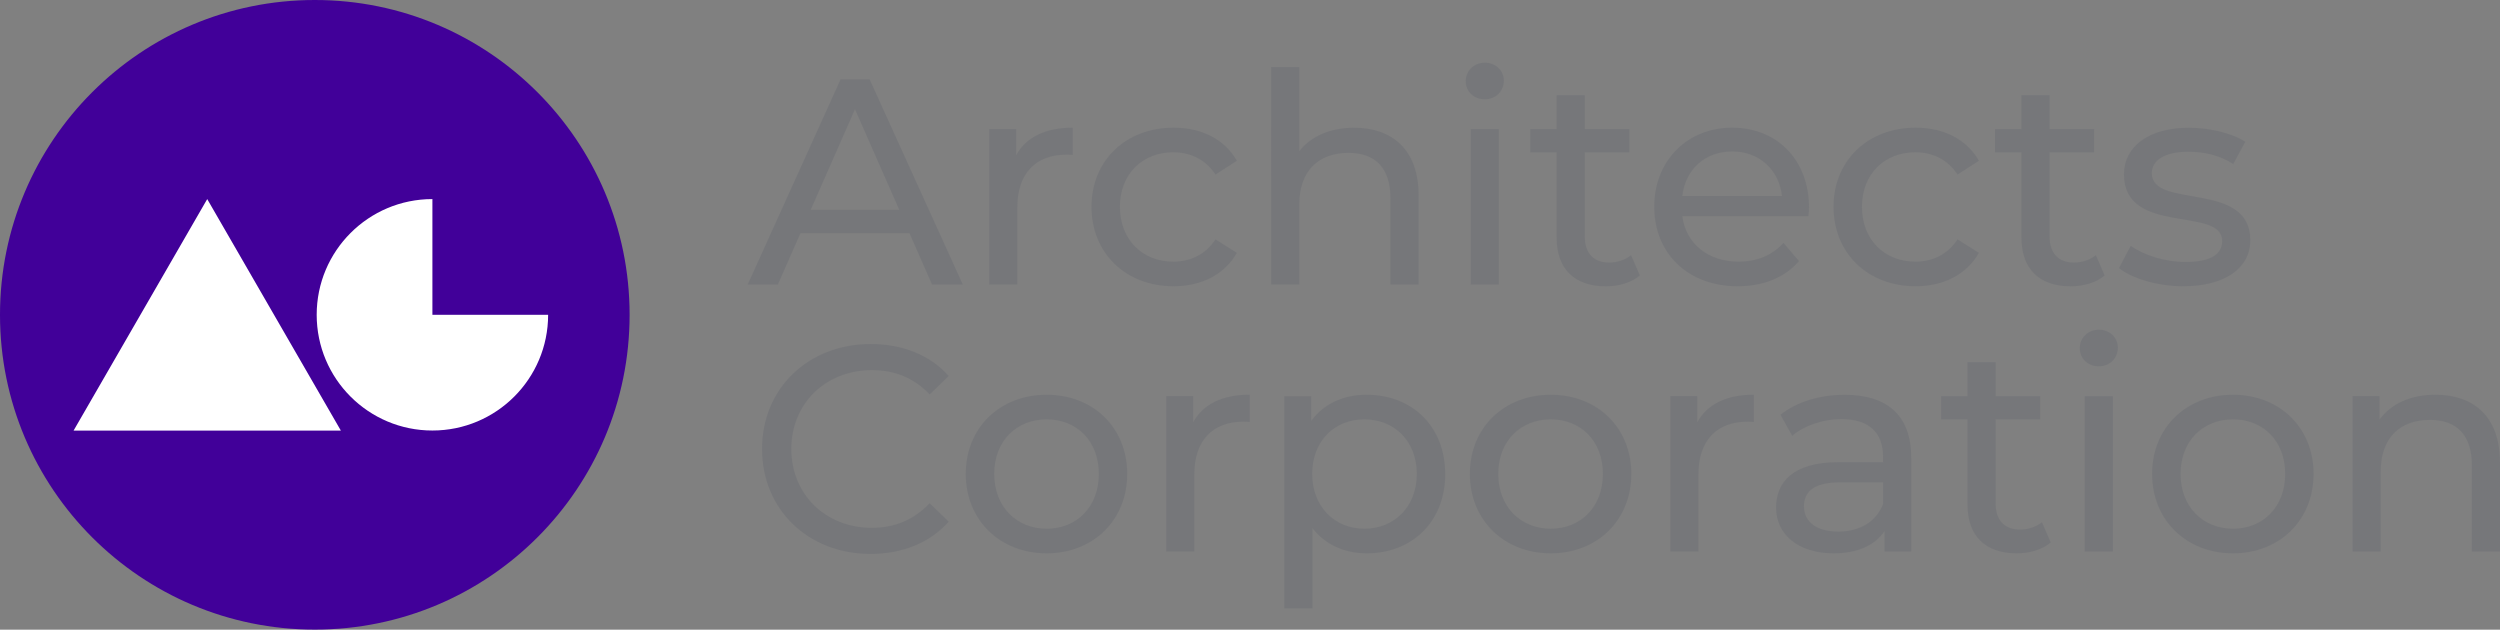 <?xml version="1.0" encoding="UTF-8"?>
<svg id="Layer_2" data-name="Layer 2" xmlns="http://www.w3.org/2000/svg" viewBox="0 0 503.81 126.89">
  <rect x="0" y="0" width="503.81" height="126.89" fill="#808080" stroke="none"/>
  <defs>
    <style>
      .cls-1 {
        fill: #410099;
      }

      .cls-1, .cls-2, .cls-3 {
        stroke-width: 0px;
      }

      .cls-2 {
        fill: #76777a;
      }

      .cls-3 {
        fill: #fff;
      }
    </style>
  </defs>
  <g id="Layer_1-2" data-name="Layer 1">
    <g>
      <circle class="cls-1" cx="63.44" cy="63.44" r="63.44"/>
      <g>
        <polygon class="cls-3" points="41.76 40.12 14.83 86.77 68.69 86.77 41.76 40.12"/>
        <path class="cls-3" d="M87.14,40.12c-12.88,0-23.32,10.44-23.32,23.32s10.44,23.32,23.32,23.32,23.32-10.44,23.32-23.32h-23.32v-23.32Z"/>
      </g>
      <g>
        <path class="cls-2" d="M183.28,47h-21.97l-4.55,10.34h-6.08l18.72-41.35h5.85l18.78,41.35h-6.2l-4.55-10.34ZM181.22,42.28l-8.92-20.26-8.92,20.26h17.84Z"/>
        <path class="cls-2" d="M216.18,25.74v5.49c-.47-.06-.89-.06-1.3-.06-6.08,0-9.86,3.72-9.86,10.57v15.59h-5.67v-31.31h5.43v5.26c2.01-3.66,5.91-5.55,11.4-5.55Z"/>
        <path class="cls-2" d="M219.96,41.68c0-9.33,6.91-15.95,16.54-15.95,5.61,0,10.28,2.3,12.76,6.67l-4.31,2.78c-2.01-3.07-5.08-4.49-8.51-4.49-6.14,0-10.75,4.31-10.75,10.99s4.61,11.05,10.75,11.05c3.43,0,6.5-1.42,8.51-4.49l4.31,2.72c-2.48,4.37-7.15,6.73-12.76,6.73-9.63,0-16.54-6.67-16.54-16.01Z"/>
        <path class="cls-2" d="M285.88,39.32v18.02h-5.67v-17.37c0-6.14-3.07-9.16-8.45-9.16-6.02,0-9.92,3.6-9.92,10.4v16.12h-5.67V13.51h5.67v16.95c2.36-3.01,6.26-4.72,11.04-4.72,7.62,0,13,4.37,13,13.58Z"/>
        <path class="cls-2" d="M295.38,16.35c0-2.07,1.65-3.72,3.84-3.72s3.84,1.59,3.84,3.6c0,2.13-1.6,3.78-3.84,3.78s-3.84-1.59-3.84-3.66ZM296.39,26.03h5.67v31.31h-5.67v-31.31Z"/>
        <path class="cls-2" d="M330.47,55.51c-1.71,1.48-4.31,2.19-6.85,2.19-6.32,0-9.92-3.49-9.92-9.81v-17.19h-5.32v-4.67h5.32v-6.85h5.67v6.85h8.98v4.67h-8.98v16.95c0,3.37,1.77,5.26,4.9,5.26,1.65,0,3.25-.53,4.43-1.48l1.77,4.08Z"/>
        <path class="cls-2" d="M364.43,43.57h-25.4c.71,5.49,5.14,9.16,11.34,9.16,3.66,0,6.73-1.24,9.04-3.78l3.13,3.66c-2.83,3.31-7.15,5.08-12.34,5.08-10.1,0-16.83-6.67-16.83-16.01s6.67-15.95,15.71-15.95,15.48,6.5,15.48,16.12c0,.47-.06,1.18-.12,1.71ZM339.03,39.5h20.08c-.59-5.26-4.55-8.98-10.04-8.98s-9.45,3.66-10.04,8.98Z"/>
        <path class="cls-2" d="M369.5,41.68c0-9.33,6.91-15.95,16.54-15.95,5.61,0,10.28,2.3,12.76,6.67l-4.31,2.78c-2.01-3.07-5.08-4.49-8.51-4.49-6.14,0-10.75,4.31-10.75,10.99s4.61,11.05,10.75,11.05c3.43,0,6.5-1.42,8.51-4.49l4.31,2.72c-2.48,4.37-7.15,6.73-12.76,6.73-9.63,0-16.54-6.67-16.54-16.01Z"/>
        <path class="cls-2" d="M424.14,55.51c-1.71,1.48-4.31,2.19-6.85,2.19-6.32,0-9.92-3.49-9.92-9.81v-17.19h-5.32v-4.67h5.32v-6.85h5.67v6.85h8.98v4.67h-8.98v16.95c0,3.37,1.77,5.26,4.9,5.26,1.65,0,3.25-.53,4.43-1.48l1.77,4.08Z"/>
        <path class="cls-2" d="M427.03,54.03l2.36-4.49c2.66,1.89,6.91,3.25,10.99,3.25,5.26,0,7.44-1.59,7.44-4.25,0-7.03-19.79-.95-19.79-13.41,0-5.61,5.02-9.39,13.05-9.39,4.08,0,8.68,1.06,11.4,2.83l-2.42,4.49c-2.83-1.83-5.97-2.48-9.04-2.48-4.96,0-7.38,1.83-7.38,4.31,0,7.38,19.85,1.36,19.85,13.53,0,5.67-5.2,9.27-13.53,9.27-5.2,0-10.34-1.59-12.94-3.66Z"/>
        <path class="cls-2" d="M153.57,90.48c0-12.23,9.33-21.15,21.91-21.15,6.38,0,11.93,2.19,15.71,6.44l-3.84,3.72c-3.19-3.37-7.09-4.9-11.64-4.9-9.33,0-16.24,6.73-16.24,15.89s6.91,15.89,16.24,15.89c4.55,0,8.45-1.6,11.64-4.96l3.84,3.72c-3.78,4.25-9.33,6.5-15.77,6.5-12.52,0-21.85-8.92-21.85-21.15Z"/>
        <path class="cls-2" d="M194.62,95.5c0-9.33,6.91-15.95,16.3-15.95s16.24,6.62,16.24,15.95-6.85,16.01-16.24,16.01-16.3-6.67-16.3-16.01ZM221.44,95.5c0-6.67-4.49-10.99-10.51-10.99s-10.57,4.31-10.57,10.99,4.55,11.05,10.57,11.05,10.51-4.37,10.51-11.05Z"/>
        <path class="cls-2" d="M251.85,79.55v5.49c-.47-.06-.89-.06-1.3-.06-6.08,0-9.86,3.72-9.86,10.57v15.59h-5.67v-31.31h5.43v5.26c2.01-3.66,5.91-5.55,11.4-5.55Z"/>
        <path class="cls-2" d="M291.25,95.5c0,9.63-6.67,16.01-15.83,16.01-4.43,0-8.33-1.71-10.93-5.08v16.18h-5.67v-42.76h5.43v4.96c2.54-3.49,6.56-5.26,11.16-5.26,9.16,0,15.83,6.38,15.83,15.95ZM285.52,95.5c0-6.62-4.55-10.99-10.57-10.99s-10.51,4.37-10.51,10.99,4.55,11.05,10.51,11.05,10.57-4.37,10.57-11.05Z"/>
        <path class="cls-2" d="M296.21,95.5c0-9.33,6.91-15.95,16.3-15.95s16.24,6.62,16.24,15.95-6.85,16.01-16.24,16.01-16.3-6.67-16.3-16.01ZM323.02,95.5c0-6.67-4.49-10.99-10.51-10.99s-10.57,4.31-10.57,10.99,4.55,11.05,10.57,11.05,10.51-4.37,10.51-11.05Z"/>
        <path class="cls-2" d="M353.44,79.55v5.49c-.47-.06-.89-.06-1.3-.06-6.08,0-9.86,3.72-9.86,10.57v15.59h-5.67v-31.31h5.43v5.26c2.01-3.66,5.91-5.55,11.4-5.55Z"/>
        <path class="cls-2" d="M385.16,92.25v18.9h-5.38v-4.13c-1.89,2.83-5.38,4.49-10.28,4.49-7.09,0-11.58-3.78-11.58-9.21,0-5.02,3.25-9.16,12.58-9.16h8.98v-1.12c0-4.78-2.78-7.56-8.39-7.56-3.72,0-7.5,1.3-9.92,3.37l-2.36-4.25c3.25-2.6,7.92-4.02,12.94-4.02,8.56,0,13.41,4.13,13.41,12.7ZM379.49,101.58v-4.37h-8.74c-5.61,0-7.21,2.19-7.21,4.84,0,3.13,2.6,5.08,6.91,5.08s7.62-1.95,9.04-5.55Z"/>
        <path class="cls-2" d="M413.27,109.32c-1.71,1.48-4.31,2.19-6.85,2.19-6.32,0-9.92-3.49-9.92-9.81v-17.19h-5.32v-4.67h5.32v-6.85h5.67v6.85h8.98v4.67h-8.98v16.95c0,3.37,1.77,5.26,4.9,5.26,1.65,0,3.25-.53,4.43-1.48l1.77,4.08Z"/>
        <path class="cls-2" d="M419.12,70.16c0-2.07,1.65-3.72,3.84-3.72s3.84,1.59,3.84,3.6c0,2.13-1.6,3.78-3.84,3.78s-3.84-1.59-3.84-3.66ZM420.12,79.84h5.67v31.31h-5.67v-31.31Z"/>
        <path class="cls-2" d="M433.7,95.5c0-9.33,6.91-15.95,16.3-15.95s16.24,6.62,16.24,15.95-6.85,16.01-16.24,16.01-16.3-6.67-16.3-16.01ZM460.52,95.5c0-6.67-4.49-10.99-10.51-10.99s-10.57,4.31-10.57,10.99,4.55,11.05,10.57,11.05,10.51-4.37,10.51-11.05Z"/>
        <path class="cls-2" d="M503.81,93.13v18.02h-5.67v-17.37c0-6.14-3.07-9.16-8.45-9.16-6.03,0-9.92,3.6-9.92,10.4v16.12h-5.67v-31.31h5.43v4.73c2.3-3.19,6.32-5.02,11.28-5.02,7.62,0,12.99,4.37,12.99,13.58Z"/>
      </g>
    </g>
  </g>
</svg>